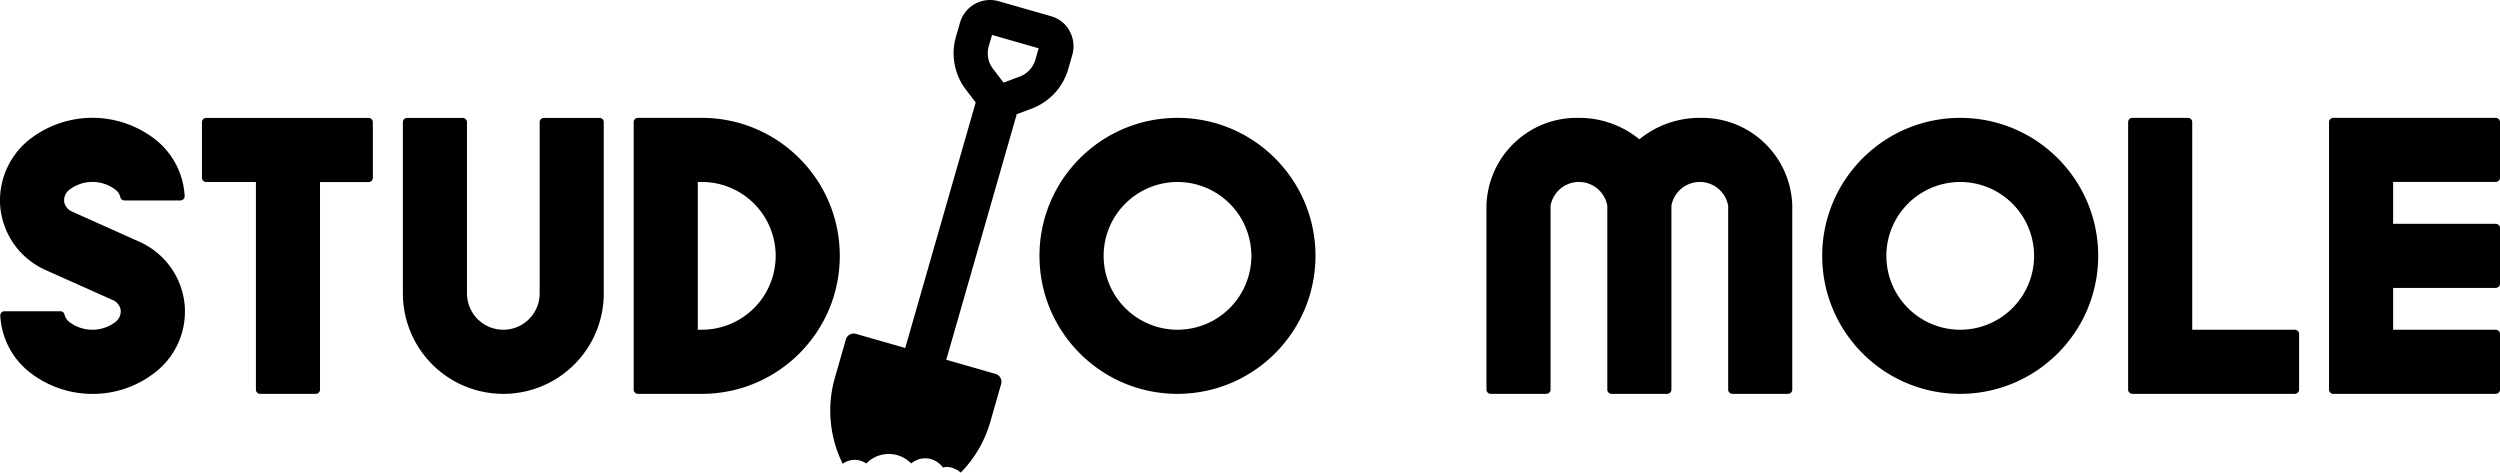 <svg data-name="レイヤー_1" xmlns="http://www.w3.org/2000/svg" viewBox="0 0 200 37.808"><g data-name="グループ_29"><path data-name="パス_101" d="M7.4 31.511a8.104 8.104 0 0 1-4.91-1.642 6.166 6.166 0 0 1-2.467-4.617.34.34 0 0 1 .342-.353h4.46a.338.338 0 0 1 .333.252c.057.248.2.467.405.617a3.044 3.044 0 0 0 3.66 0c.276-.203.438-.527.435-.87v-.081A1.057 1.057 0 0 0 9 23.996l-5.3-2.37A6.145 6.145 0 0 1 .017 16.5a6.219 6.219 0 0 1 2.664-5.58 8.174 8.174 0 0 1 9.624.146 6.166 6.166 0 0 1 2.467 4.618.34.34 0 0 1-.342.352H9.962a.338.338 0 0 1-.333-.252 1.057 1.057 0 0 0-.405-.618 3.046 3.046 0 0 0-3.659 0 1.07 1.07 0 0 0-.435.87v.087c.06.368.31.677.657.813l5.313 2.382a6.147 6.147 0 0 1 3.677 5.12 6.166 6.166 0 0 1-2.47 5.433 8.104 8.104 0 0 1-4.911 1.642"/><path data-name="パス_102" d="M135.984 9.43a7.597 7.597 0 0 0-4.834 1.714 7.597 7.597 0 0 0-4.834-1.714 7.223 7.223 0 0 0-7.4 7.027v14.709c0 .189.154.342.342.342h4.445a.342.342 0 0 0 .342-.342V16.457a2.306 2.306 0 0 1 4.54 0v14.709c0 .189.153.342.342.342h4.445a.342.342 0 0 0 .341-.342V16.457a2.306 2.306 0 0 1 4.54 0v14.709c0 .189.153.342.342.342h4.445a.342.342 0 0 0 .342-.342V16.457a7.223 7.223 0 0 0-7.4-7.027"/><path data-name="パス_103" d="M29.828 9.775a.342.342 0 0 0-.342-.342H16.498a.342.342 0 0 0-.341.342v4.445c0 .189.153.342.341.342h3.975v16.606c0 .189.153.342.342.342h4.444a.342.342 0 0 0 .342-.342V14.564h3.892a.342.342 0 0 0 .335-.344V9.775Z"/><path data-name="パス_104" d="M183.586 31.508h-12.995a.342.342 0 0 1-.341-.342V9.772c0-.19.153-.342.341-.342h4.445c.19 0 .342.153.342.342v16.607h8.208c.189 0 .342.153.342.342v4.445a.342.342 0 0 1-.342.342"/><path data-name="パス_105" d="M56.144 31.508h-5.109a.342.342 0 0 1-.341-.342V9.772c0-.19.153-.342.341-.342h5.11c6.096 0 11.038 4.942 11.038 11.039s-4.942 11.039-11.039 11.039m-.32-5.13h.32a5.91 5.91 0 0 0 0-11.82h-.32v11.82Z"/><path data-name="パス_106" d="M94.198 31.508c-6.097 0-11.04-4.943-11.04-11.04S88.102 9.43 94.199 9.43s11.039 4.942 11.039 11.039c-.007 6.094-4.945 11.032-11.04 11.039m0-16.948a5.909 5.909 0 1 0 5.911 5.909 5.916 5.916 0 0 0-5.91-5.91"/><path data-name="パス_107" d="M200 14.223V9.772a.342.342 0 0 0-.342-.342h-12.994a.342.342 0 0 0-.342.342v21.394c0 .189.153.342.342.342h12.994a.342.342 0 0 0 .342-.342v-4.445a.342.342 0 0 0-.342-.342h-8.208v-3.347h8.208a.342.342 0 0 0 .342-.342v-4.445a.342.342 0 0 0-.342-.341h-8.208v-3.348h8.208a.342.342 0 0 0 .342-.341"/><path d="m85.569 2.487.01.001a2.488 2.488 0 0 0-1.499-1.192L79.898.098A2.503 2.503 0 0 0 76.8 1.813l-.328 1.139a4.796 4.796 0 0 0 .798 4.217l.786 1.026-5.638 19.645-3.943-1.131a.652.652 0 0 0-.806.446v.001l-.881 3.073a9.568 9.568 0 0 0 .626 6.867c.284-.18.6-.31.961-.31.348 0 .655.122.932.29a2.5 2.5 0 0 1 3.586 0c.312-.243.687-.412 1.113-.412.594 0 1.099.3 1.435.738.083-.011.157-.049.243-.049.455 0 .856.183 1.177.455a9.548 9.548 0 0 0 2.35-4.015l.881-3.073a.652.652 0 0 0-.446-.806h-.001l-3.943-1.132 5.638-19.646 1.208-.453a4.792 4.792 0 0 0 2.91-3.154l.326-1.138a2.486 2.486 0 0 0-.216-1.904Zm-2.74 2.29a2.046 2.046 0 0 1-1.242 1.346l-1.302.488-.845-1.105a2.046 2.046 0 0 1-.342-1.798l.262-.915 3.732 1.07-.263.914Z"/><path data-name="パス_112" d="M156.817 31.508c-6.097 0-11.04-4.943-11.04-11.04 0-6.096 4.943-11.038 11.04-11.038 6.096 0 11.039 4.942 11.039 11.039-.007 6.094-4.946 11.032-11.04 11.039m0-16.948a5.909 5.909 0 1 0 5.911 5.909 5.916 5.916 0 0 0-5.91-5.91"/><path data-name="パス_113" d="M47.96 9.433h-4.445a.342.342 0 0 0-.342.342v13.698a2.907 2.907 0 1 1-5.814 0V9.775a.342.342 0 0 0-.342-.342h-4.446a.342.342 0 0 0-.342.342v13.698a8.036 8.036 0 1 0 16.072 0V9.775a.342.342 0 0 0-.342-.342"/></g></svg>